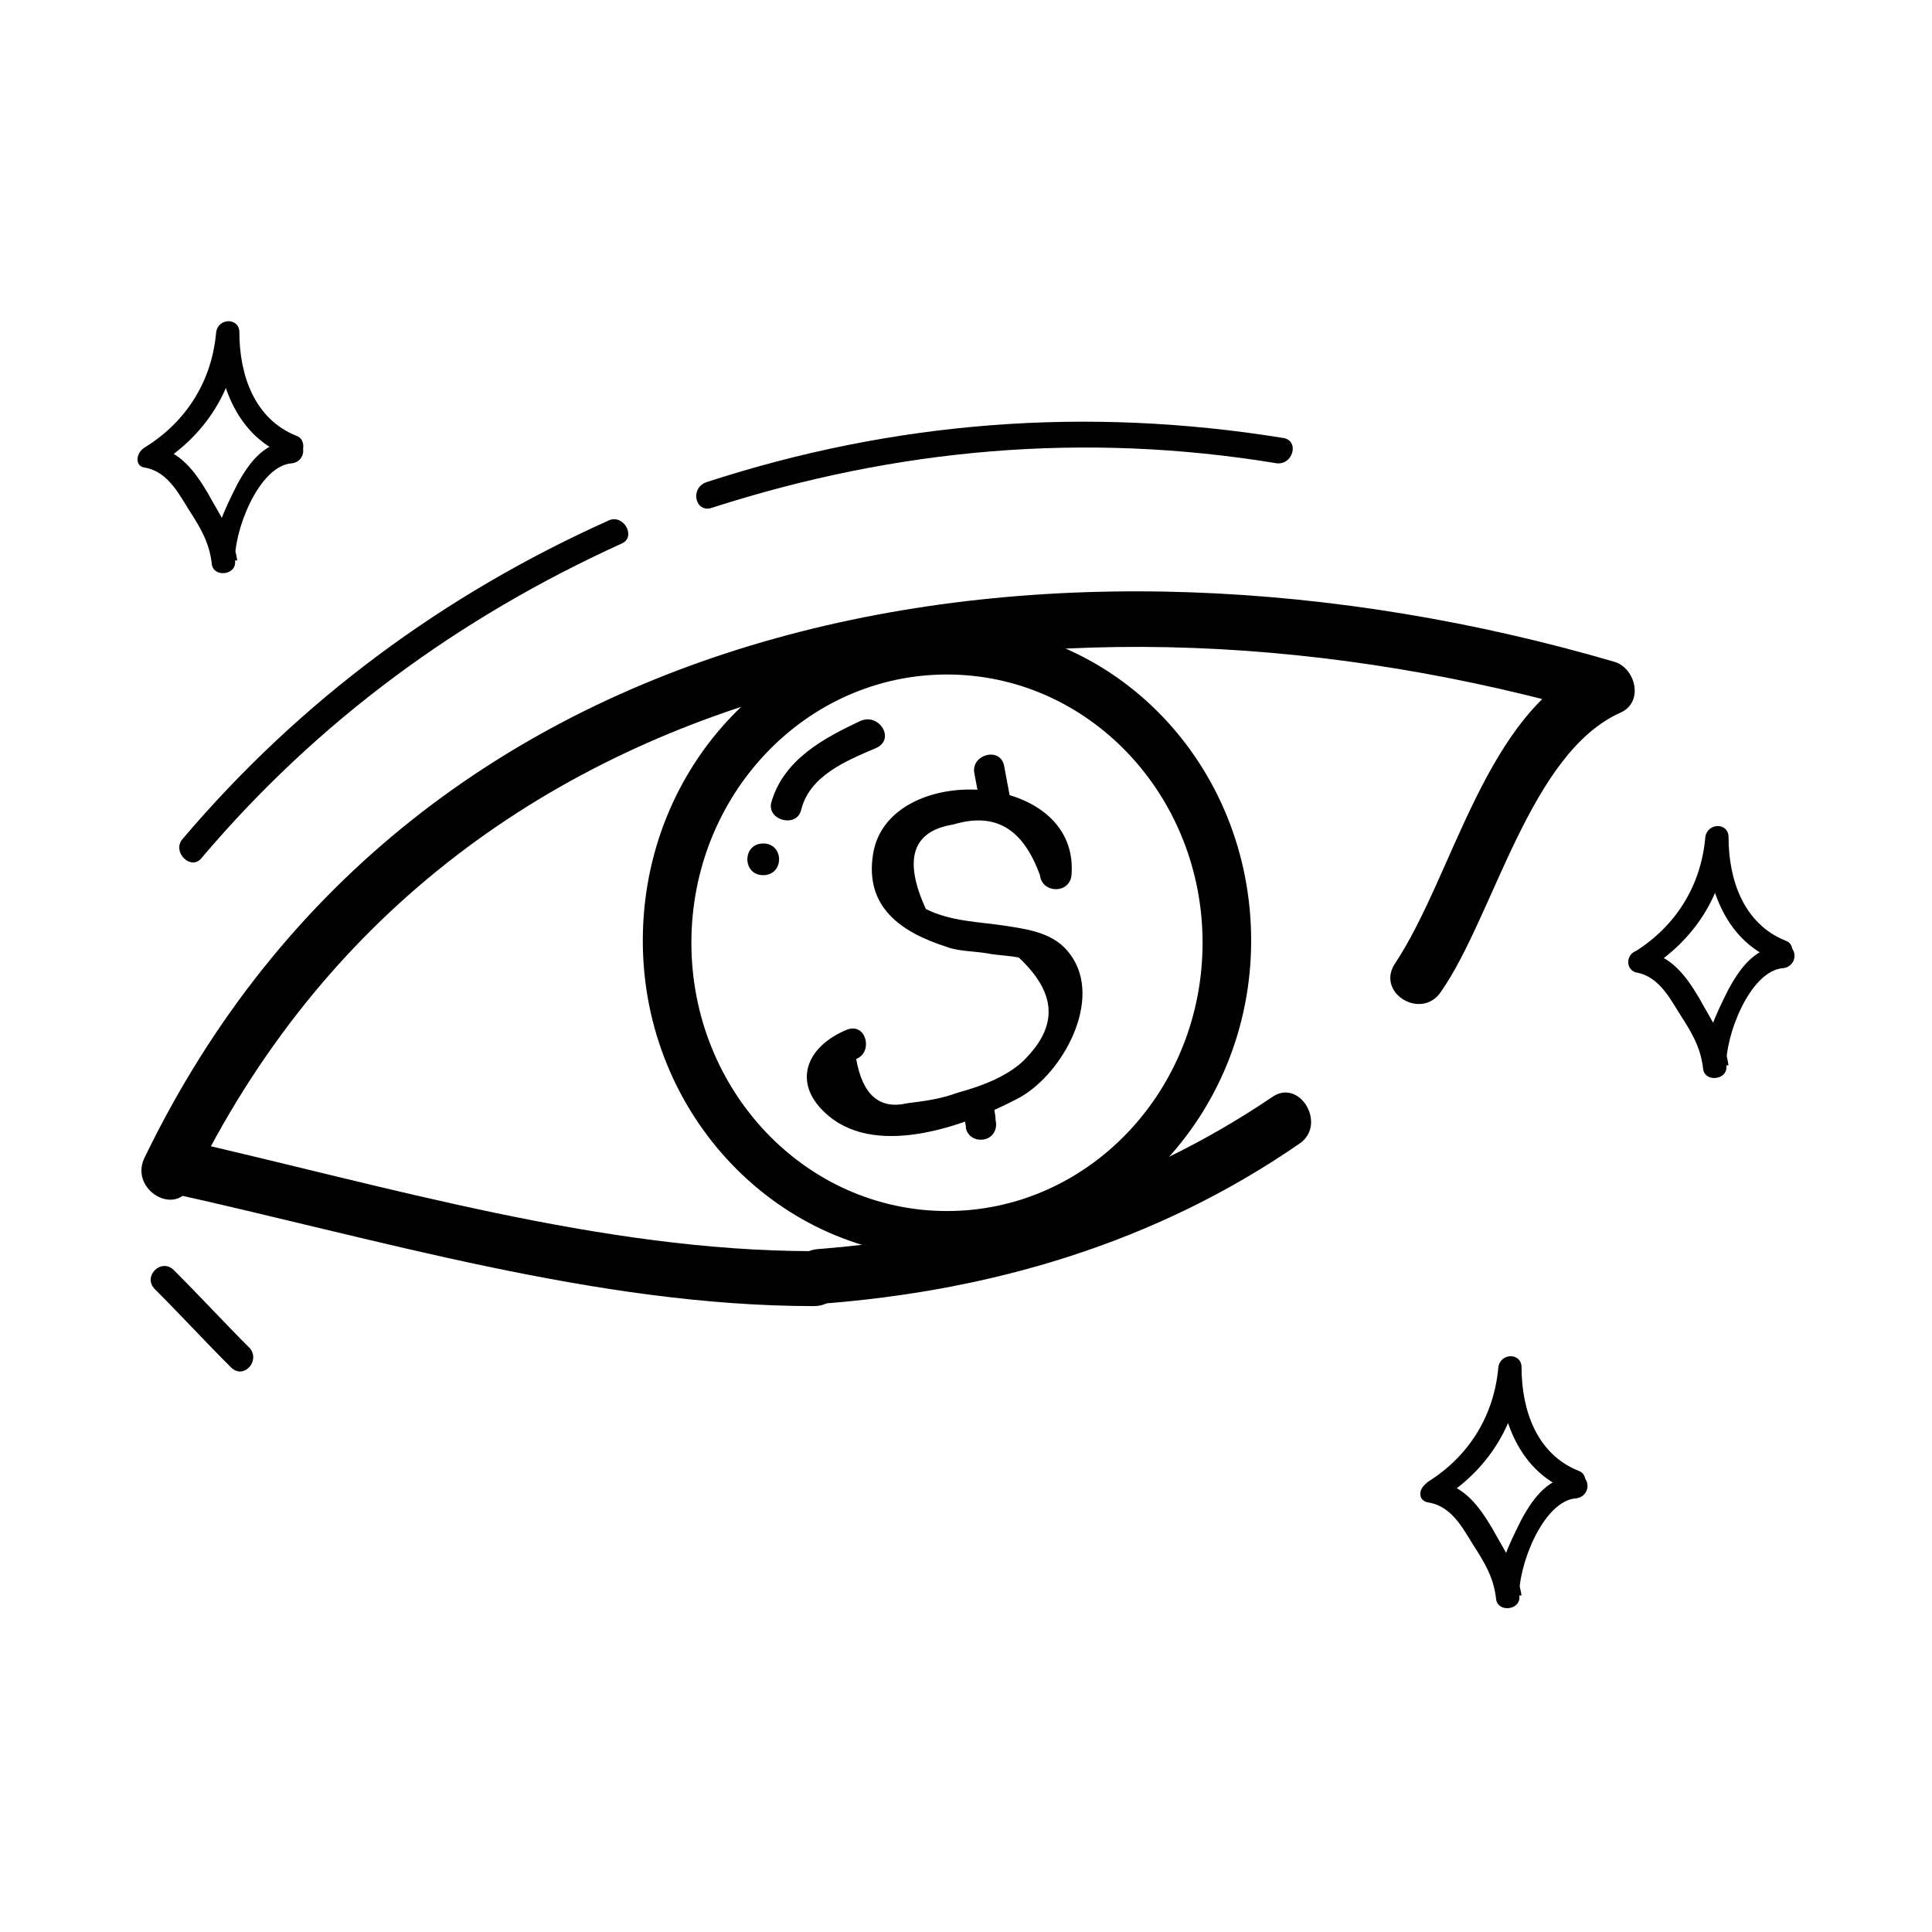 <?xml version="1.0" encoding="UTF-8"?>
<!-- The Best Svg Icon site in the world: iconSvg.co, Visit us! https://iconsvg.co -->
<svg fill="#000000" width="800px" height="800px" version="1.1" viewBox="144 144 512 512" xmlns="http://www.w3.org/2000/svg">
 <g>
  <path d="m359.7 475.57c-56.539 0-113.64-17.352-167.94-29.668-8.957-2.238-12.875 11.754-3.918 13.996 55.98 12.316 114.2 30.23 171.86 30.23 9.516-0.004 9.516-14.559 0-14.559z"/>
  <path d="m481.17 434.71c-36.387 24.629-77.25 36.945-120.36 40.305-8.957 0.559-9.516 15.113 0 14.555 45.902-3.359 89.566-16.234 127.63-42.543 7.277-5.039 0-17.355-7.277-12.316z"/>
  <path d="m194.55 458.21c69.414-143.3 233.99-165.14 373.38-124.83-0.559-4.477-1.121-8.957-1.68-13.434-28.551 12.316-36.945 55.98-52.621 79.488-5.039 7.836 7.277 15.113 12.316 7.277 13.996-20.152 23.512-63.254 47.582-73.891 6.156-2.801 3.918-11.754-1.68-13.434-145.55-42.543-317.4-17.914-389.61 131.55-3.914 8.395 8.398 15.672 12.316 7.273z"/>
  <path d="m332.82 278.52c48.703-15.676 98.523-20.152 149.46-11.754 4.477 0.559 6.156-6.156 1.68-6.719-52.059-8.398-103-4.477-152.82 11.754-4.481 1.684-2.805 8.398 1.676 6.719z"/>
  <path d="m197.36 371.45c30.789-36.387 68.293-63.816 111.4-83.41 3.918-1.68 0.559-7.836-3.359-6.156-43.664 19.594-81.73 47.582-113.08 84.527-2.797 3.359 2.238 8.398 5.039 5.039z"/>
  <path d="m185.04 485.64c6.719 6.719 13.434 13.996 20.152 20.711 3.359 3.359 7.836-1.68 5.039-5.039-6.719-6.719-13.434-13.996-20.152-20.711-3.359-3.356-8.398 1.684-5.039 5.039z"/>
  <path d="m394.96 477.25c-44.223 0-80.609-37.504-80.609-83.969 0-46.461 35.828-83.969 80.609-83.969s80.609 37.504 80.609 83.969c0 46.461-36.387 83.969-80.609 83.969zm0-154.5c-37.504 0-67.734 31.906-67.734 71.094 0 39.184 30.23 71.094 67.734 71.094 37.504 0 67.734-31.906 67.734-71.094 0-39.184-30.23-71.094-67.734-71.094z"/>
  <path d="m427.99 375.37c1.68-27.43-48.703-29.668-52.621-5.039-2.238 13.996 7.277 20.711 19.594 24.629 2.801 1.121 7.277 1.121 10.637 1.68 2.801 0.559 5.598 0.559 8.398 1.121 9.516 8.957 10.637 17.352 2.238 26.309-4.477 5.039-12.316 7.836-18.473 9.516-4.477 1.68-8.957 2.238-13.434 2.801-7.277 1.68-11.754-2.238-13.434-11.754 4.477-1.68 2.801-9.516-2.238-7.836-11.195 4.477-15.113 14.555-5.039 22.953 13.434 11.195 36.945 2.238 49.82-4.477 11.195-5.598 22.391-24.629 15.113-36.945-3.918-6.719-10.637-7.836-17.914-8.957-7.277-1.121-14.555-1.121-21.273-4.477-6.156-13.434-3.359-20.711 7.277-22.391 11.195-3.359 18.473 1.121 22.953 13.434 0.559 5.031 8.395 5.031 8.395-0.566z"/>
  <path d="m402.24 349.06c0.559 2.801 1.121 6.156 1.68 8.957 1.121 5.039 8.957 2.801 7.836-2.238-0.559-2.801-1.121-6.156-1.68-8.957-1.117-5.039-8.957-2.801-7.836 2.238z"/>
  <path d="m399.44 438.62c0 1.68 0.559 3.359 0.559 4.477 0.559 2.238 2.801 3.359 5.039 2.801 2.238-0.559 3.359-2.801 2.801-5.039 0-1.68-0.559-3.359-0.559-4.477-0.559-2.238-2.801-3.359-5.039-2.801-2.238 1.121-2.801 2.797-2.801 5.039z"/>
  <path d="m372.01 335.06c-9.516 4.477-20.152 10.078-23.512 21.273-1.68 5.039 6.719 7.277 7.836 2.238 2.238-8.957 11.754-12.875 19.594-16.234 5.602-2.238 1.121-9.516-3.918-7.277z"/>
  <path d="m346.26 375.93c5.598 0 5.598-8.398 0-8.398-5.598 0.004-5.598 8.398 0 8.398z"/>
  <path d="m525.39 541.62c12.875-7.836 20.711-20.152 21.832-35.266h-6.156c0.559 13.996 5.598 27.988 19.594 33.027 3.359 1.68 5.039-4.477 1.68-5.598-11.195-4.477-15.113-16.234-15.113-27.43 0-3.918-5.598-3.918-6.156 0-1.121 12.875-7.836 23.512-18.473 30.23-3.363 2.234-0.566 7.273 2.793 5.035z"/>
  <path d="m522.59 542.18c6.719 1.121 9.516 7.836 12.875 12.875 2.801 4.477 4.477 7.836 5.039 12.875 0.559 3.359 6.156 2.801 6.156-0.559-0.559-7.836 6.156-25.75 15.113-26.309 3.918-0.559 3.918-6.156 0-6.156-7.277 0.559-11.195 5.598-14.555 11.754-3.359 6.719-6.719 13.434-6.156 20.711 2.238 0 3.918-0.559 6.156-0.559-1.121-7.277-4.477-11.754-7.836-17.914-3.359-5.598-7.277-11.195-14.555-12.316-4.481-0.559-6.16 5.039-2.238 5.598z"/>
  <path d="m185.6 267.33c12.875-7.836 20.711-20.152 21.832-35.266h-6.156c0.559 13.996 5.598 27.988 19.594 33.027 3.359 1.68 5.039-4.477 1.68-5.598-11.195-4.477-15.113-16.234-15.113-27.43 0-3.918-5.598-3.918-6.156 0-1.121 12.875-7.836 23.512-18.473 30.23-3.922 2.238-0.562 7.273 2.793 5.035z"/>
  <path d="m182.24 267.89c6.719 1.121 9.516 7.836 12.875 12.875 2.801 4.477 4.477 7.836 5.039 12.875 0.559 3.359 6.156 2.801 6.156-0.559-0.559-7.836 6.156-25.75 15.113-26.309 3.918-0.559 3.918-6.156 0-6.156-7.277 0.559-11.195 5.598-14.555 11.754-3.359 6.719-6.719 13.434-6.156 20.711 2.238 0 3.918-0.559 6.156-0.559-1.121-7.277-4.477-11.754-7.836-17.914-3.359-5.598-7.277-11.195-14.555-12.316-3.918-0.559-5.598 5.039-2.238 5.598z"/>
  <path d="m580.25 401.12c12.875-7.836 20.711-20.152 21.832-35.266h-6.156c0.559 13.996 5.598 27.988 19.594 33.027 3.359 1.68 5.039-4.477 1.68-5.598-11.195-4.477-15.113-16.234-15.113-27.43 0-3.918-5.598-3.918-6.156 0-1.121 12.875-7.836 23.512-18.473 30.23-3.363 1.676-0.566 6.715 2.793 5.035z"/>
  <path d="m577.45 401.68c6.719 1.121 9.516 7.836 12.875 12.875 2.801 4.477 4.477 7.836 5.039 12.875 0.559 3.359 6.156 2.801 6.156-0.559-0.559-7.836 6.156-25.75 15.113-26.309 3.918-0.559 3.918-6.156 0-6.156-7.277 0.559-11.195 5.598-14.555 11.754-3.359 6.719-6.719 13.434-6.156 20.711 2.238 0 3.918-0.559 6.156-0.559-1.121-7.277-4.477-11.754-7.836-17.914-3.359-5.598-7.277-11.195-14.555-12.316-4.481-1.121-5.598 4.477-2.238 5.598z"/>
 </g>
</svg>